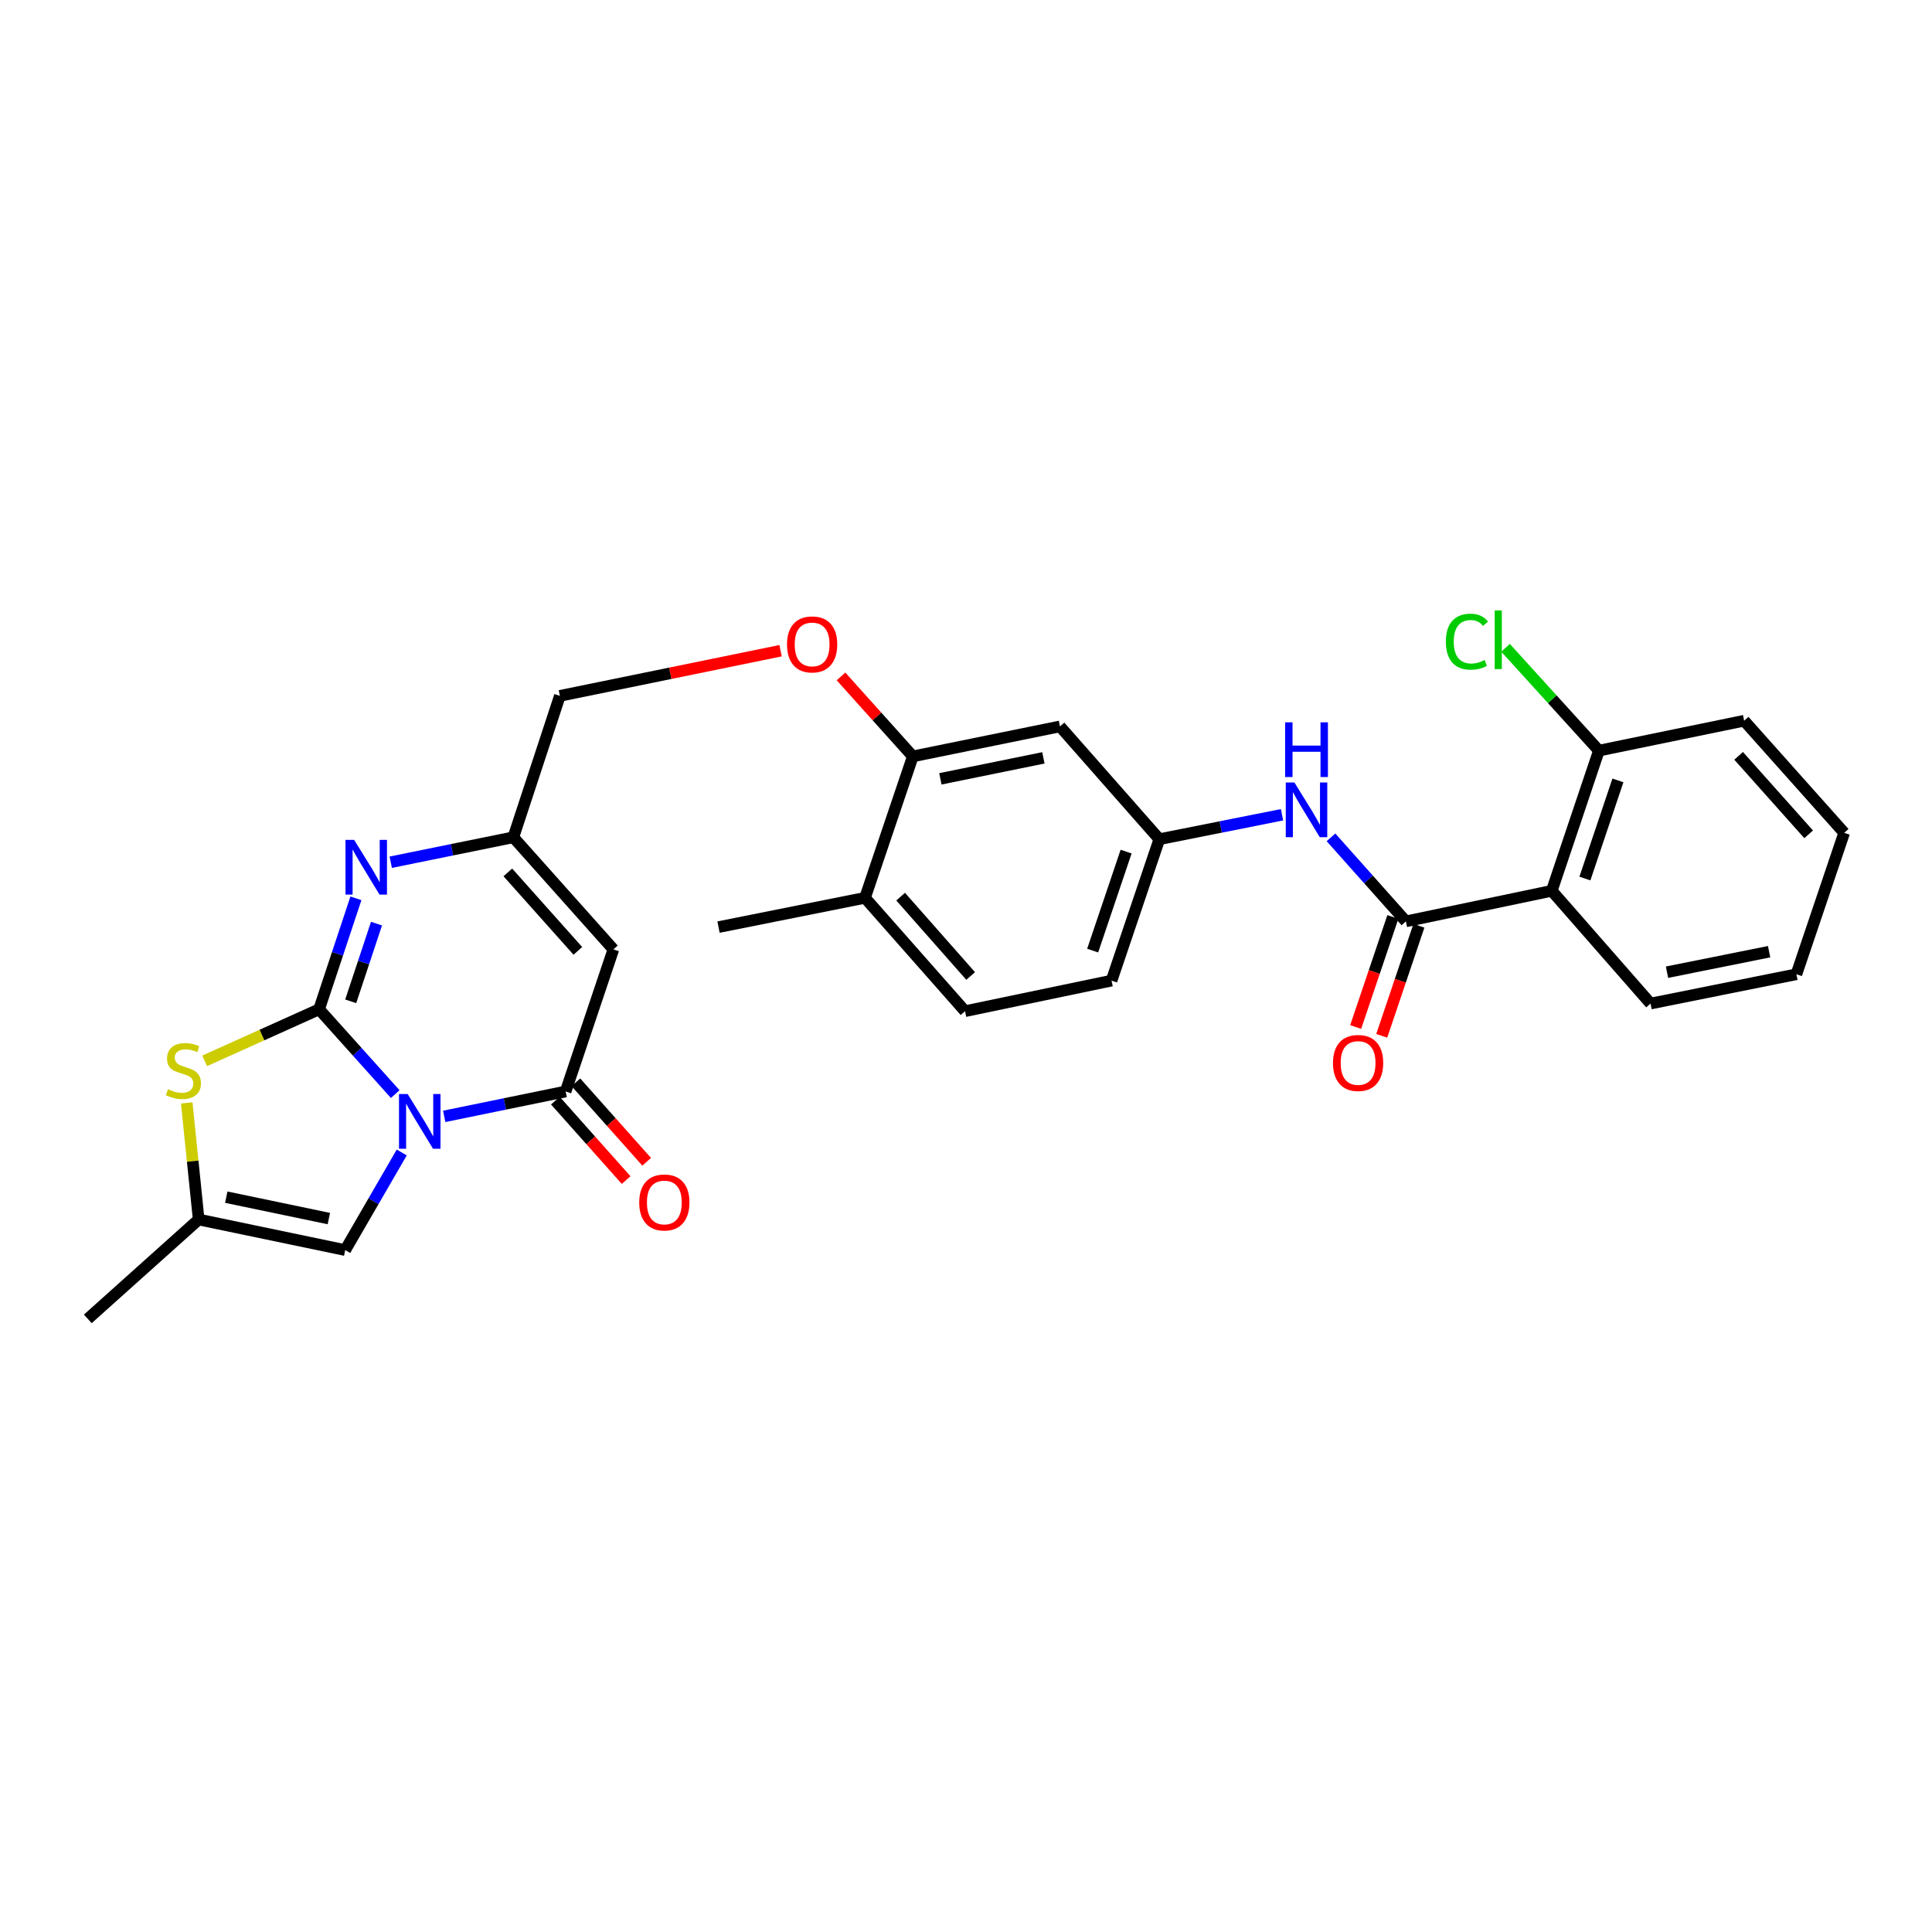 <?xml version='1.0' encoding='iso-8859-1'?>
<svg version='1.1' baseProfile='full'
              xmlns='http://www.w3.org/2000/svg'
                      xmlns:rdkit='http://www.rdkit.org/xml'
                      xmlns:xlink='http://www.w3.org/1999/xlink'
                  xml:space='preserve'
width='1000px' height='1000px' viewBox='0 0 1000 1000'>
<!-- END OF HEADER -->
<rect style='opacity:1.0;fill:#FFFFFF;stroke:none' width='1000' height='1000' x='0' y='0'> </rect>
<path class='bond-0' d='M 204.571,566.302 L 184.865,544.355' style='fill:none;fill-rule:evenodd;stroke:#0000FF;stroke-width:6px;stroke-linecap:butt;stroke-linejoin:miter;stroke-opacity:1' />
<path class='bond-0' d='M 184.865,544.355 L 165.159,522.409' style='fill:none;fill-rule:evenodd;stroke:#000000;stroke-width:6px;stroke-linecap:butt;stroke-linejoin:miter;stroke-opacity:1' />
<path class='bond-1' d='M 229.928,577.835 L 261.35,571.388' style='fill:none;fill-rule:evenodd;stroke:#0000FF;stroke-width:6px;stroke-linecap:butt;stroke-linejoin:miter;stroke-opacity:1' />
<path class='bond-1' d='M 261.35,571.388 L 292.772,564.941' style='fill:none;fill-rule:evenodd;stroke:#000000;stroke-width:6px;stroke-linecap:butt;stroke-linejoin:miter;stroke-opacity:1' />
<path class='bond-6' d='M 207.944,596.518 L 193.313,621.779' style='fill:none;fill-rule:evenodd;stroke:#0000FF;stroke-width:6px;stroke-linecap:butt;stroke-linejoin:miter;stroke-opacity:1' />
<path class='bond-6' d='M 193.313,621.779 L 178.682,647.04' style='fill:none;fill-rule:evenodd;stroke:#000000;stroke-width:6px;stroke-linecap:butt;stroke-linejoin:miter;stroke-opacity:1' />
<path class='bond-2' d='M 165.159,522.409 L 174.69,493.69' style='fill:none;fill-rule:evenodd;stroke:#000000;stroke-width:6px;stroke-linecap:butt;stroke-linejoin:miter;stroke-opacity:1' />
<path class='bond-2' d='M 174.69,493.69 L 184.222,464.972' style='fill:none;fill-rule:evenodd;stroke:#0000FF;stroke-width:6px;stroke-linecap:butt;stroke-linejoin:miter;stroke-opacity:1' />
<path class='bond-2' d='M 181.529,518.277 L 188.201,498.174' style='fill:none;fill-rule:evenodd;stroke:#000000;stroke-width:6px;stroke-linecap:butt;stroke-linejoin:miter;stroke-opacity:1' />
<path class='bond-2' d='M 188.201,498.174 L 194.873,478.071' style='fill:none;fill-rule:evenodd;stroke:#0000FF;stroke-width:6px;stroke-linecap:butt;stroke-linejoin:miter;stroke-opacity:1' />
<path class='bond-4' d='M 165.159,522.409 L 135.547,535.747' style='fill:none;fill-rule:evenodd;stroke:#000000;stroke-width:6px;stroke-linecap:butt;stroke-linejoin:miter;stroke-opacity:1' />
<path class='bond-4' d='M 135.547,535.747 L 105.936,549.086' style='fill:none;fill-rule:evenodd;stroke:#CCCC00;stroke-width:6px;stroke-linecap:butt;stroke-linejoin:miter;stroke-opacity:1' />
<path class='bond-3' d='M 292.772,564.941 L 317.486,491.399' style='fill:none;fill-rule:evenodd;stroke:#000000;stroke-width:6px;stroke-linecap:butt;stroke-linejoin:miter;stroke-opacity:1' />
<path class='bond-14' d='M 287.456,569.675 L 305.769,590.239' style='fill:none;fill-rule:evenodd;stroke:#000000;stroke-width:6px;stroke-linecap:butt;stroke-linejoin:miter;stroke-opacity:1' />
<path class='bond-14' d='M 305.769,590.239 L 324.083,610.803' style='fill:none;fill-rule:evenodd;stroke:#FF0000;stroke-width:6px;stroke-linecap:butt;stroke-linejoin:miter;stroke-opacity:1' />
<path class='bond-14' d='M 298.087,560.207 L 316.4,580.772' style='fill:none;fill-rule:evenodd;stroke:#000000;stroke-width:6px;stroke-linecap:butt;stroke-linejoin:miter;stroke-opacity:1' />
<path class='bond-14' d='M 316.4,580.772 L 334.714,601.336' style='fill:none;fill-rule:evenodd;stroke:#FF0000;stroke-width:6px;stroke-linecap:butt;stroke-linejoin:miter;stroke-opacity:1' />
<path class='bond-30' d='M 202.247,446.293 L 233.978,439.833' style='fill:none;fill-rule:evenodd;stroke:#0000FF;stroke-width:6px;stroke-linecap:butt;stroke-linejoin:miter;stroke-opacity:1' />
<path class='bond-30' d='M 233.978,439.833 L 265.708,433.374' style='fill:none;fill-rule:evenodd;stroke:#000000;stroke-width:6px;stroke-linecap:butt;stroke-linejoin:miter;stroke-opacity:1' />
<path class='bond-8' d='M 317.486,491.399 L 265.708,433.374' style='fill:none;fill-rule:evenodd;stroke:#000000;stroke-width:6px;stroke-linecap:butt;stroke-linejoin:miter;stroke-opacity:1' />
<path class='bond-8' d='M 299.098,492.173 L 262.853,451.556' style='fill:none;fill-rule:evenodd;stroke:#000000;stroke-width:6px;stroke-linecap:butt;stroke-linejoin:miter;stroke-opacity:1' />
<path class='bond-29' d='M 96.653,570.862 L 99.742,601.039' style='fill:none;fill-rule:evenodd;stroke:#CCCC00;stroke-width:6px;stroke-linecap:butt;stroke-linejoin:miter;stroke-opacity:1' />
<path class='bond-29' d='M 99.742,601.039 L 102.831,631.215' style='fill:none;fill-rule:evenodd;stroke:#000000;stroke-width:6px;stroke-linecap:butt;stroke-linejoin:miter;stroke-opacity:1' />
<path class='bond-5' d='M 727.68,476.903 L 708.302,455.155' style='fill:none;fill-rule:evenodd;stroke:#000000;stroke-width:6px;stroke-linecap:butt;stroke-linejoin:miter;stroke-opacity:1' />
<path class='bond-5' d='M 708.302,455.155 L 688.923,433.408' style='fill:none;fill-rule:evenodd;stroke:#0000FF;stroke-width:6px;stroke-linecap:butt;stroke-linejoin:miter;stroke-opacity:1' />
<path class='bond-7' d='M 727.68,476.903 L 803.191,461.078' style='fill:none;fill-rule:evenodd;stroke:#000000;stroke-width:6px;stroke-linecap:butt;stroke-linejoin:miter;stroke-opacity:1' />
<path class='bond-16' d='M 720.937,474.625 L 711.317,503.104' style='fill:none;fill-rule:evenodd;stroke:#000000;stroke-width:6px;stroke-linecap:butt;stroke-linejoin:miter;stroke-opacity:1' />
<path class='bond-16' d='M 711.317,503.104 L 701.696,531.583' style='fill:none;fill-rule:evenodd;stroke:#FF0000;stroke-width:6px;stroke-linecap:butt;stroke-linejoin:miter;stroke-opacity:1' />
<path class='bond-16' d='M 734.423,479.181 L 724.803,507.66' style='fill:none;fill-rule:evenodd;stroke:#000000;stroke-width:6px;stroke-linecap:butt;stroke-linejoin:miter;stroke-opacity:1' />
<path class='bond-16' d='M 724.803,507.66 L 715.183,536.139' style='fill:none;fill-rule:evenodd;stroke:#FF0000;stroke-width:6px;stroke-linecap:butt;stroke-linejoin:miter;stroke-opacity:1' />
<path class='bond-9' d='M 178.682,647.04 L 102.831,631.215' style='fill:none;fill-rule:evenodd;stroke:#000000;stroke-width:6px;stroke-linecap:butt;stroke-linejoin:miter;stroke-opacity:1' />
<path class='bond-9' d='M 170.212,630.731 L 117.116,619.653' style='fill:none;fill-rule:evenodd;stroke:#000000;stroke-width:6px;stroke-linecap:butt;stroke-linejoin:miter;stroke-opacity:1' />
<path class='bond-15' d='M 803.191,461.078 L 827.597,388.517' style='fill:none;fill-rule:evenodd;stroke:#000000;stroke-width:6px;stroke-linecap:butt;stroke-linejoin:miter;stroke-opacity:1' />
<path class='bond-15' d='M 820.345,454.732 L 837.429,403.939' style='fill:none;fill-rule:evenodd;stroke:#000000;stroke-width:6px;stroke-linecap:butt;stroke-linejoin:miter;stroke-opacity:1' />
<path class='bond-23' d='M 803.191,461.078 L 854.32,519.443' style='fill:none;fill-rule:evenodd;stroke:#000000;stroke-width:6px;stroke-linecap:butt;stroke-linejoin:miter;stroke-opacity:1' />
<path class='bond-19' d='M 265.708,433.374 L 289.79,360.18' style='fill:none;fill-rule:evenodd;stroke:#000000;stroke-width:6px;stroke-linecap:butt;stroke-linejoin:miter;stroke-opacity:1' />
<path class='bond-24' d='M 102.831,631.215 L 45.455,682.652' style='fill:none;fill-rule:evenodd;stroke:#000000;stroke-width:6px;stroke-linecap:butt;stroke-linejoin:miter;stroke-opacity:1' />
<path class='bond-10' d='M 663.568,421.714 L 631.818,428.042' style='fill:none;fill-rule:evenodd;stroke:#0000FF;stroke-width:6px;stroke-linecap:butt;stroke-linejoin:miter;stroke-opacity:1' />
<path class='bond-10' d='M 631.818,428.042 L 600.067,434.37' style='fill:none;fill-rule:evenodd;stroke:#000000;stroke-width:6px;stroke-linecap:butt;stroke-linejoin:miter;stroke-opacity:1' />
<path class='bond-11' d='M 472.47,391.506 L 453.887,370.81' style='fill:none;fill-rule:evenodd;stroke:#000000;stroke-width:6px;stroke-linecap:butt;stroke-linejoin:miter;stroke-opacity:1' />
<path class='bond-11' d='M 453.887,370.81 L 435.303,350.114' style='fill:none;fill-rule:evenodd;stroke:#FF0000;stroke-width:6px;stroke-linecap:butt;stroke-linejoin:miter;stroke-opacity:1' />
<path class='bond-12' d='M 472.47,391.506 L 548.638,375.989' style='fill:none;fill-rule:evenodd;stroke:#000000;stroke-width:6px;stroke-linecap:butt;stroke-linejoin:miter;stroke-opacity:1' />
<path class='bond-12' d='M 486.737,403.127 L 540.054,392.266' style='fill:none;fill-rule:evenodd;stroke:#000000;stroke-width:6px;stroke-linecap:butt;stroke-linejoin:miter;stroke-opacity:1' />
<path class='bond-18' d='M 472.47,391.506 L 447.724,464.716' style='fill:none;fill-rule:evenodd;stroke:#000000;stroke-width:6px;stroke-linecap:butt;stroke-linejoin:miter;stroke-opacity:1' />
<path class='bond-13' d='M 548.638,375.989 L 600.067,434.37' style='fill:none;fill-rule:evenodd;stroke:#000000;stroke-width:6px;stroke-linecap:butt;stroke-linejoin:miter;stroke-opacity:1' />
<path class='bond-31' d='M 600.067,434.37 L 575.337,507.564' style='fill:none;fill-rule:evenodd;stroke:#000000;stroke-width:6px;stroke-linecap:butt;stroke-linejoin:miter;stroke-opacity:1' />
<path class='bond-31' d='M 582.871,440.793 L 565.56,492.029' style='fill:none;fill-rule:evenodd;stroke:#000000;stroke-width:6px;stroke-linecap:butt;stroke-linejoin:miter;stroke-opacity:1' />
<path class='bond-22' d='M 827.597,388.517 L 803.435,361.912' style='fill:none;fill-rule:evenodd;stroke:#000000;stroke-width:6px;stroke-linecap:butt;stroke-linejoin:miter;stroke-opacity:1' />
<path class='bond-22' d='M 803.435,361.912 L 779.273,335.307' style='fill:none;fill-rule:evenodd;stroke:#00CC00;stroke-width:6px;stroke-linecap:butt;stroke-linejoin:miter;stroke-opacity:1' />
<path class='bond-25' d='M 827.597,388.517 L 902.768,373.039' style='fill:none;fill-rule:evenodd;stroke:#000000;stroke-width:6px;stroke-linecap:butt;stroke-linejoin:miter;stroke-opacity:1' />
<path class='bond-17' d='M 404.021,336.807 L 346.906,348.493' style='fill:none;fill-rule:evenodd;stroke:#FF0000;stroke-width:6px;stroke-linecap:butt;stroke-linejoin:miter;stroke-opacity:1' />
<path class='bond-17' d='M 346.906,348.493 L 289.79,360.18' style='fill:none;fill-rule:evenodd;stroke:#000000;stroke-width:6px;stroke-linecap:butt;stroke-linejoin:miter;stroke-opacity:1' />
<path class='bond-20' d='M 447.724,464.716 L 499.502,523.389' style='fill:none;fill-rule:evenodd;stroke:#000000;stroke-width:6px;stroke-linecap:butt;stroke-linejoin:miter;stroke-opacity:1' />
<path class='bond-20' d='M 466.165,464.098 L 502.409,505.169' style='fill:none;fill-rule:evenodd;stroke:#000000;stroke-width:6px;stroke-linecap:butt;stroke-linejoin:miter;stroke-opacity:1' />
<path class='bond-26' d='M 447.724,464.716 L 371.905,479.868' style='fill:none;fill-rule:evenodd;stroke:#000000;stroke-width:6px;stroke-linecap:butt;stroke-linejoin:miter;stroke-opacity:1' />
<path class='bond-21' d='M 499.502,523.389 L 575.337,507.564' style='fill:none;fill-rule:evenodd;stroke:#000000;stroke-width:6px;stroke-linecap:butt;stroke-linejoin:miter;stroke-opacity:1' />
<path class='bond-27' d='M 854.32,519.443 L 929.815,504.274' style='fill:none;fill-rule:evenodd;stroke:#000000;stroke-width:6px;stroke-linecap:butt;stroke-linejoin:miter;stroke-opacity:1' />
<path class='bond-27' d='M 862.84,503.211 L 915.687,492.593' style='fill:none;fill-rule:evenodd;stroke:#000000;stroke-width:6px;stroke-linecap:butt;stroke-linejoin:miter;stroke-opacity:1' />
<path class='bond-32' d='M 902.768,373.039 L 954.545,431.073' style='fill:none;fill-rule:evenodd;stroke:#000000;stroke-width:6px;stroke-linecap:butt;stroke-linejoin:miter;stroke-opacity:1' />
<path class='bond-32' d='M 899.912,391.222 L 936.157,431.845' style='fill:none;fill-rule:evenodd;stroke:#000000;stroke-width:6px;stroke-linecap:butt;stroke-linejoin:miter;stroke-opacity:1' />
<path class='bond-28' d='M 929.815,504.274 L 954.545,431.073' style='fill:none;fill-rule:evenodd;stroke:#000000;stroke-width:6px;stroke-linecap:butt;stroke-linejoin:miter;stroke-opacity:1' />
<path  class='atom-0' d='M 211 566.274
L 220.28 581.274
Q 221.2 582.754, 222.68 585.434
Q 224.16 588.114, 224.24 588.274
L 224.24 566.274
L 228 566.274
L 228 594.594
L 224.12 594.594
L 214.16 578.194
Q 213 576.274, 211.76 574.074
Q 210.56 571.874, 210.2 571.194
L 210.2 594.594
L 206.52 594.594
L 206.52 566.274
L 211 566.274
' fill='#0000FF'/>
<path  class='atom-3' d='M 183.305 434.715
L 192.585 449.715
Q 193.505 451.195, 194.985 453.875
Q 196.465 456.555, 196.545 456.715
L 196.545 434.715
L 200.305 434.715
L 200.305 463.035
L 196.425 463.035
L 186.465 446.635
Q 185.305 444.715, 184.065 442.515
Q 182.865 440.315, 182.505 439.635
L 182.505 463.035
L 178.825 463.035
L 178.825 434.715
L 183.305 434.715
' fill='#0000FF'/>
<path  class='atom-5' d='M 86.931 563.763
Q 87.251 563.883, 88.571 564.443
Q 89.891 565.003, 91.331 565.363
Q 92.811 565.683, 94.251 565.683
Q 96.931 565.683, 98.491 564.403
Q 100.051 563.083, 100.051 560.803
Q 100.051 559.243, 99.251 558.283
Q 98.491 557.323, 97.291 556.803
Q 96.091 556.283, 94.091 555.683
Q 91.571 554.923, 90.051 554.203
Q 88.571 553.483, 87.491 551.963
Q 86.451 550.443, 86.451 547.883
Q 86.451 544.323, 88.851 542.123
Q 91.291 539.923, 96.091 539.923
Q 99.371 539.923, 103.091 541.483
L 102.171 544.563
Q 98.771 543.163, 96.211 543.163
Q 93.451 543.163, 91.931 544.323
Q 90.411 545.443, 90.451 547.403
Q 90.451 548.923, 91.211 549.843
Q 92.011 550.763, 93.131 551.283
Q 94.291 551.803, 96.211 552.403
Q 98.771 553.203, 100.291 554.003
Q 101.811 554.803, 102.891 556.443
Q 104.011 558.043, 104.011 560.803
Q 104.011 564.723, 101.371 566.843
Q 98.771 568.923, 94.411 568.923
Q 91.891 568.923, 89.971 568.363
Q 88.091 567.843, 85.851 566.923
L 86.931 563.763
' fill='#CCCC00'/>
<path  class='atom-11' d='M 669.991 405.026
L 679.271 420.026
Q 680.191 421.506, 681.671 424.186
Q 683.151 426.866, 683.231 427.026
L 683.231 405.026
L 686.991 405.026
L 686.991 433.346
L 683.111 433.346
L 673.151 416.946
Q 671.991 415.026, 670.751 412.826
Q 669.551 410.626, 669.191 409.946
L 669.191 433.346
L 665.511 433.346
L 665.511 405.026
L 669.991 405.026
' fill='#0000FF'/>
<path  class='atom-11' d='M 665.171 373.874
L 669.011 373.874
L 669.011 385.914
L 683.491 385.914
L 683.491 373.874
L 687.331 373.874
L 687.331 402.194
L 683.491 402.194
L 683.491 389.114
L 669.011 389.114
L 669.011 402.194
L 665.171 402.194
L 665.171 373.874
' fill='#0000FF'/>
<path  class='atom-15' d='M 330.861 622.39
Q 330.861 615.59, 334.221 611.79
Q 337.581 607.99, 343.861 607.99
Q 350.141 607.99, 353.501 611.79
Q 356.861 615.59, 356.861 622.39
Q 356.861 629.27, 353.461 633.19
Q 350.061 637.07, 343.861 637.07
Q 337.621 637.07, 334.221 633.19
Q 330.861 629.31, 330.861 622.39
M 343.861 633.87
Q 348.181 633.87, 350.501 630.99
Q 352.861 628.07, 352.861 622.39
Q 352.861 616.83, 350.501 614.03
Q 348.181 611.19, 343.861 611.19
Q 339.541 611.19, 337.181 613.99
Q 334.861 616.79, 334.861 622.39
Q 334.861 628.11, 337.181 630.99
Q 339.541 633.87, 343.861 633.87
' fill='#FF0000'/>
<path  class='atom-17' d='M 689.95 550.192
Q 689.95 543.392, 693.31 539.592
Q 696.67 535.792, 702.95 535.792
Q 709.23 535.792, 712.59 539.592
Q 715.95 543.392, 715.95 550.192
Q 715.95 557.072, 712.55 560.992
Q 709.15 564.872, 702.95 564.872
Q 696.71 564.872, 693.31 560.992
Q 689.95 557.112, 689.95 550.192
M 702.95 561.672
Q 707.27 561.672, 709.59 558.792
Q 711.95 555.872, 711.95 550.192
Q 711.95 544.632, 709.59 541.832
Q 707.27 538.992, 702.95 538.992
Q 698.63 538.992, 696.27 541.792
Q 693.95 544.592, 693.95 550.192
Q 693.95 555.912, 696.27 558.792
Q 698.63 561.672, 702.95 561.672
' fill='#FF0000'/>
<path  class='atom-18' d='M 407.353 333.545
Q 407.353 326.745, 410.713 322.945
Q 414.073 319.145, 420.353 319.145
Q 426.633 319.145, 429.993 322.945
Q 433.353 326.745, 433.353 333.545
Q 433.353 340.425, 429.953 344.345
Q 426.553 348.225, 420.353 348.225
Q 414.113 348.225, 410.713 344.345
Q 407.353 340.465, 407.353 333.545
M 420.353 345.025
Q 424.673 345.025, 426.993 342.145
Q 429.353 339.225, 429.353 333.545
Q 429.353 327.985, 426.993 325.185
Q 424.673 322.345, 420.353 322.345
Q 416.033 322.345, 413.673 325.145
Q 411.353 327.945, 411.353 333.545
Q 411.353 339.265, 413.673 342.145
Q 416.033 345.025, 420.353 345.025
' fill='#FF0000'/>
<path  class='atom-23' d='M 748.375 332.128
Q 748.375 325.088, 751.655 321.408
Q 754.975 317.688, 761.255 317.688
Q 767.095 317.688, 770.215 321.808
L 767.575 323.968
Q 765.295 320.968, 761.255 320.968
Q 756.975 320.968, 754.695 323.848
Q 752.455 326.688, 752.455 332.128
Q 752.455 337.728, 754.775 340.608
Q 757.135 343.488, 761.695 343.488
Q 764.815 343.488, 768.455 341.608
L 769.575 344.608
Q 768.095 345.568, 765.855 346.128
Q 763.615 346.688, 761.135 346.688
Q 754.975 346.688, 751.655 342.928
Q 748.375 339.168, 748.375 332.128
' fill='#00CC00'/>
<path  class='atom-23' d='M 773.655 315.968
L 777.335 315.968
L 777.335 346.328
L 773.655 346.328
L 773.655 315.968
' fill='#00CC00'/>
</svg>
